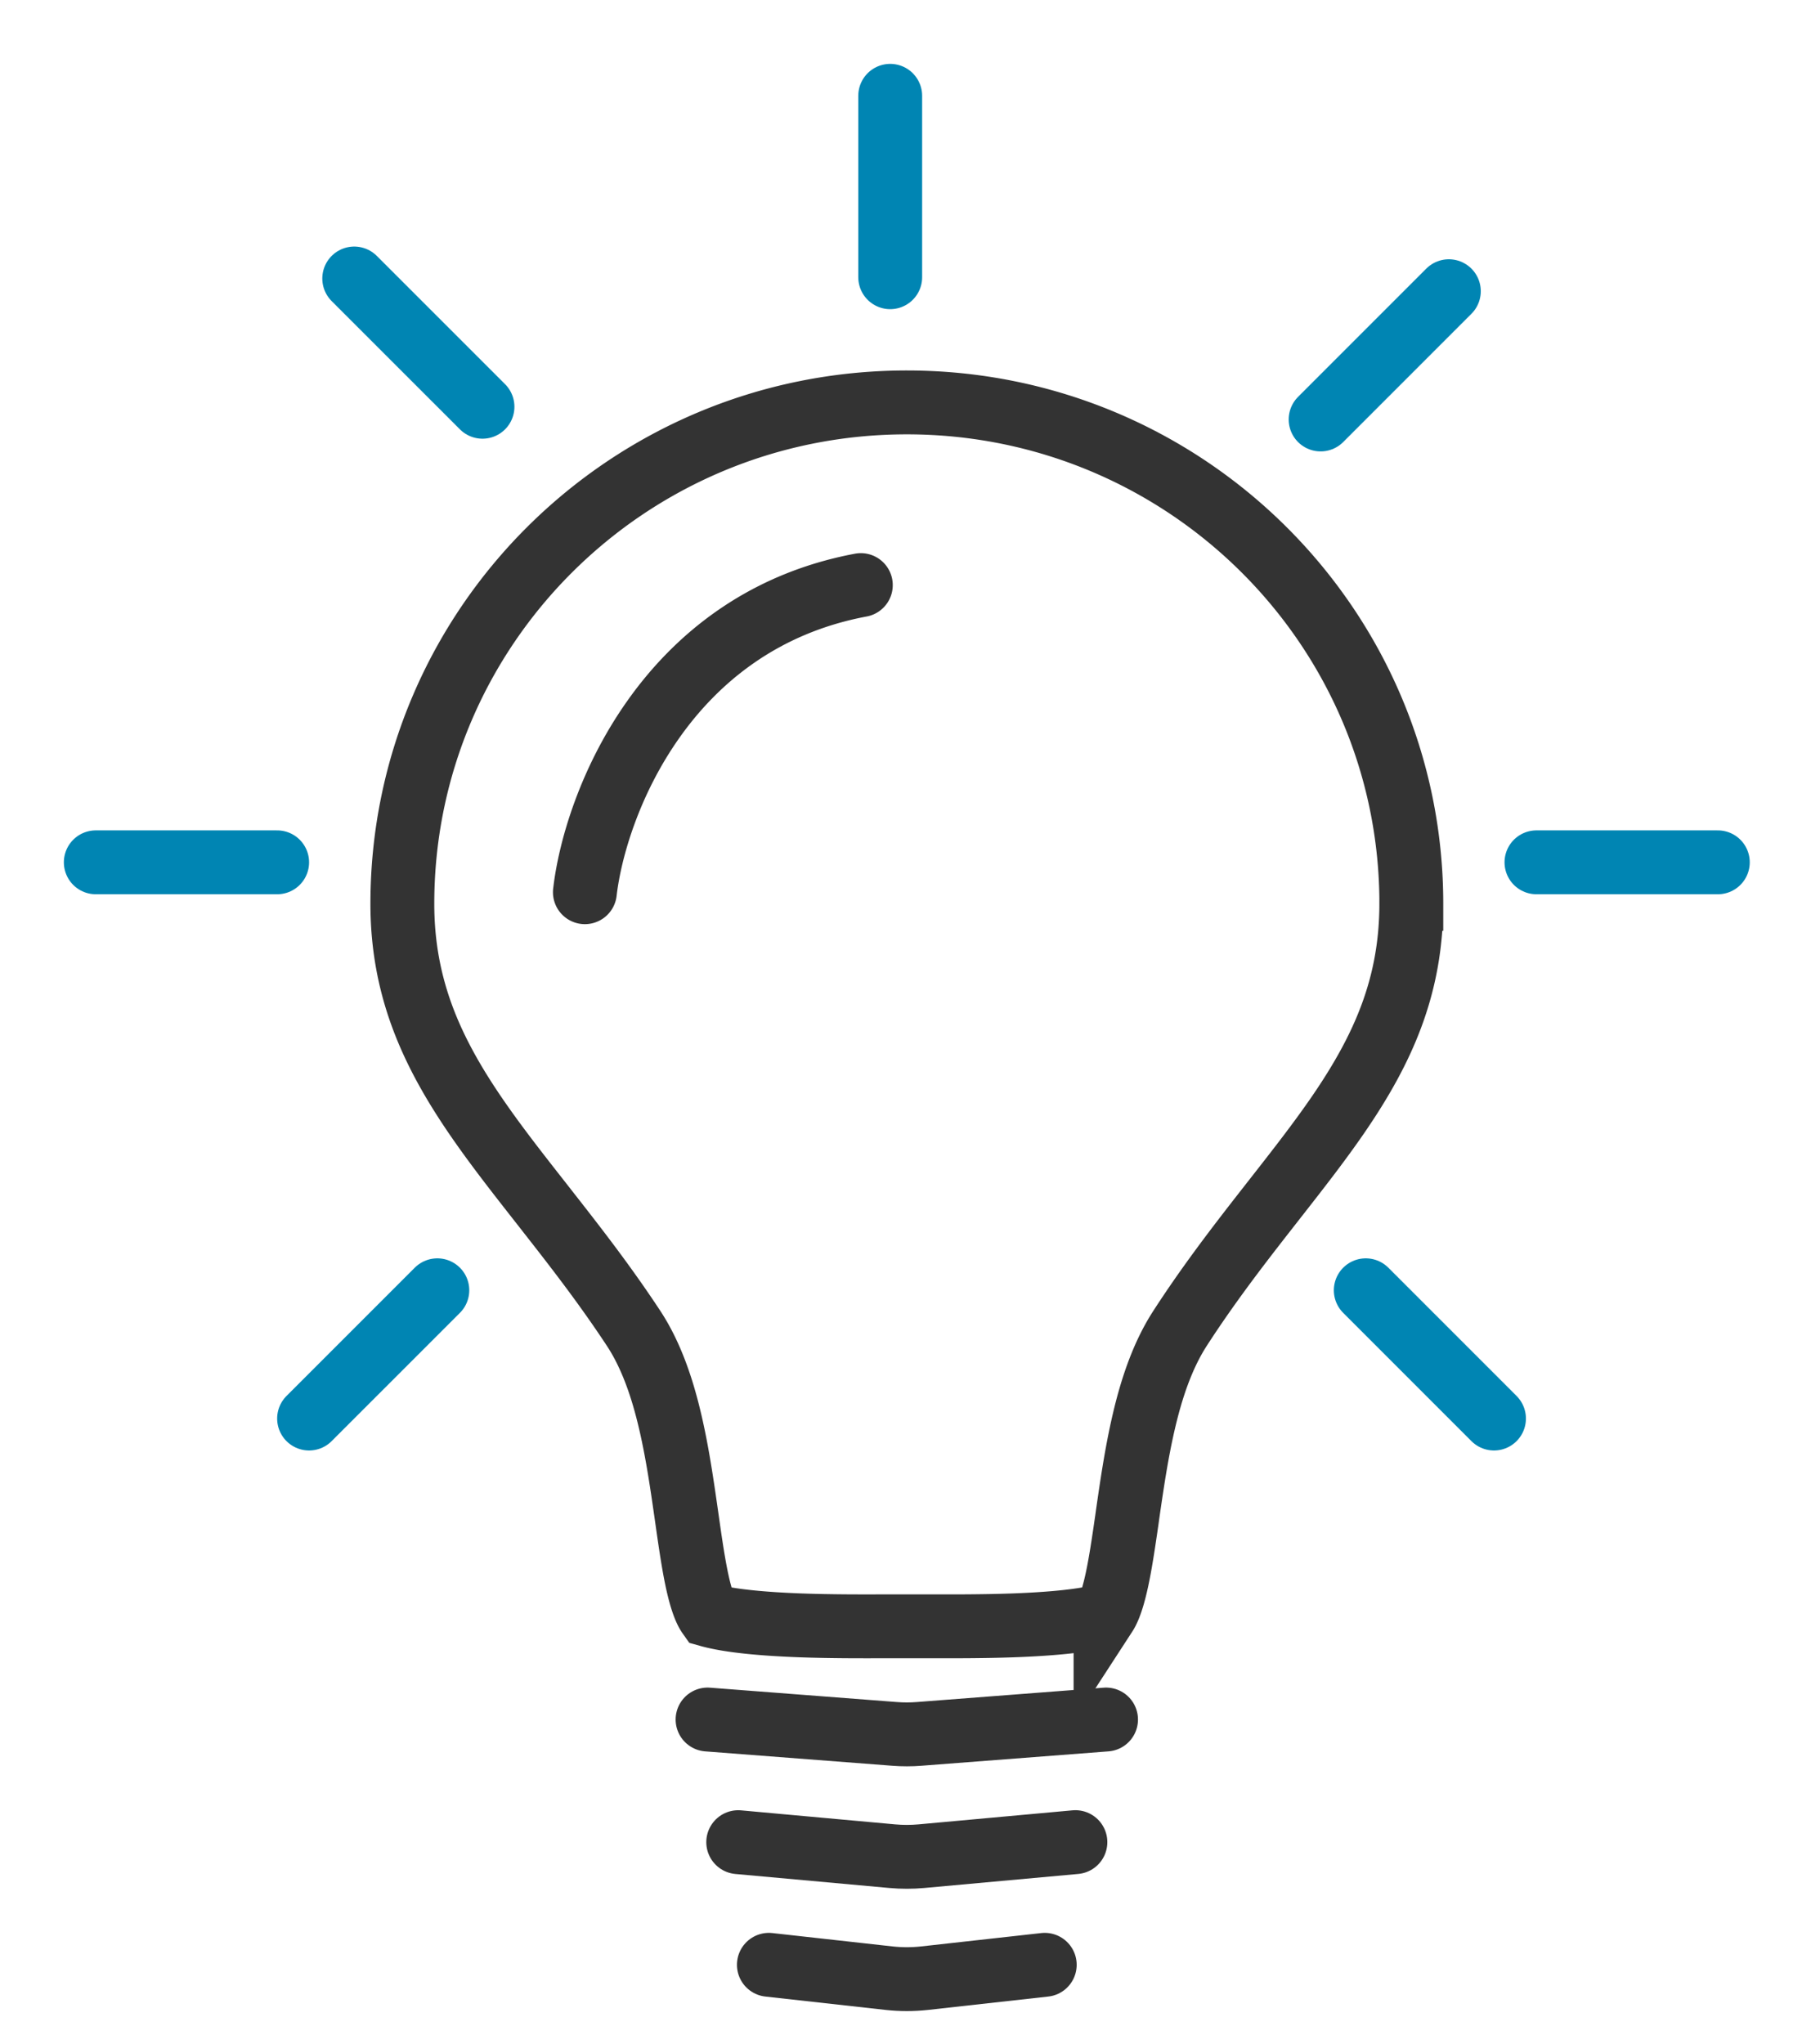 <svg xmlns="http://www.w3.org/2000/svg" fill="none" viewBox="0 0 57 64"><path stroke="#333" stroke-width="2" d="M44.2 28.297c0 2.61-.907 4.581-2.275 6.58-.601.877-1.278 1.742-2.009 2.675l-.344.44c-.854 1.094-1.759 2.275-2.62 3.608-.554.858-.894 1.9-1.131 2.918-.23.985-.379 2.022-.512 2.945l-.015.111c-.142.983-.264 1.794-.437 2.39-.086.296-.168.477-.233.577a.653.653 0 0 1-.02.03c-.646.182-1.706.28-2.903.322-.97.034-1.949.03-2.748.028h-1.106c-.8.003-1.778.006-2.748-.028-1.196-.043-2.255-.14-2.9-.321a.67.67 0 0 1-.02-.03c-.065-.1-.146-.28-.232-.577-.171-.598-.291-1.41-.431-2.395l-.012-.084c-.133-.931-.282-1.98-.515-2.975-.238-1.019-.582-2.062-1.145-2.918-.864-1.313-1.77-2.484-2.623-3.572l-.247-.316c-.767-.977-1.477-1.881-2.103-2.8-1.366-2.006-2.27-3.997-2.27-6.608 0-8.663 7.067-15.697 15.8-15.697 8.731 0 15.8 7.034 15.8 15.697zm-9.616 22.298.001-.002a.021.021 0 0 1-.001.002zm-12.366.001-.001-.001.001.001z"/><path stroke="#333" stroke-linecap="round" stroke-width="2" d="m22.16 53.84 5.857.45c.255.02.511.02.767 0l5.856-.45m-11.52 3.84 4.827.439c.302.027.605.027.906 0l4.827-.44m-9.6 3.841 3.768.419c.367.04.737.04 1.104 0l3.768-.419"/><path stroke="#0085B3" stroke-linecap="round" stroke-width="2" d="M27.88 8.68V3M53.8 27h-5.68M8.68 27H3m8.094-18.28 4.017 4.016m26.249.398 4.016-4.016M42.774 40.4l4.016 4.016m-37.11 0 4.017-4.016"/><path fill="#333" d="M17.327 27.803a1 1 0 1 0 1.986.234l-1.986-.234zm9.817-8.5a1 1 0 1 0-.368-1.966l.368 1.966zm-7.831 8.734c.143-1.213.714-3.163 1.96-4.928 1.231-1.745 3.1-3.287 5.871-3.806l-.368-1.966c-3.374.633-5.665 2.531-7.137 4.619-1.459 2.066-2.135 4.34-2.312 5.847l1.986.234z"/></svg>